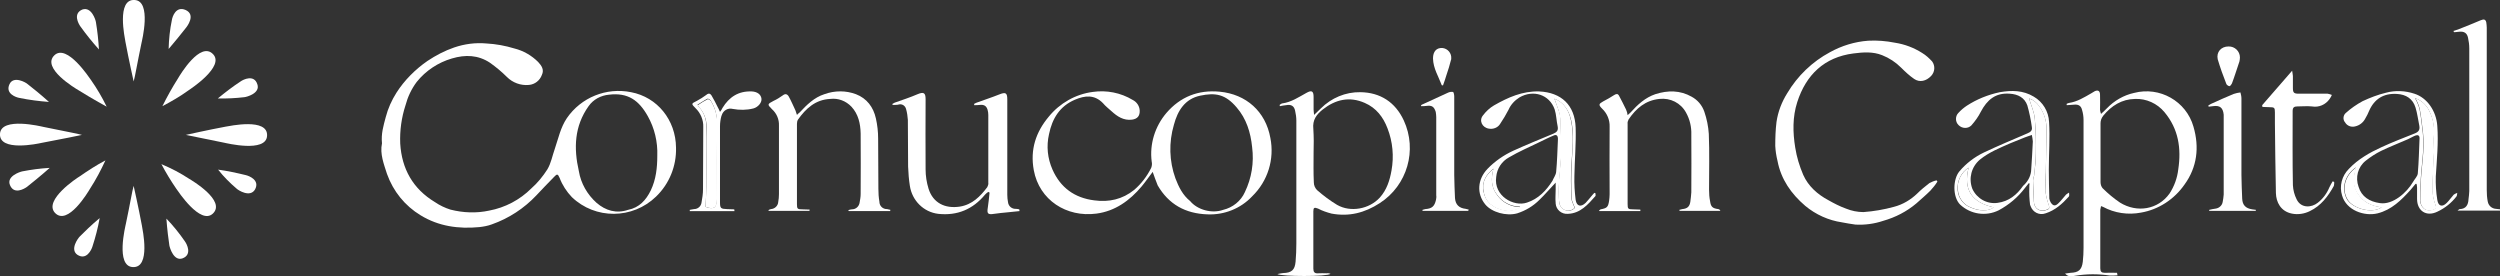 <?xml version="1.0" encoding="UTF-8"?>
<svg id="Layer_1" data-name="Layer 1" xmlns="http://www.w3.org/2000/svg" viewBox="0 0 1000.7 110.6">
  <rect x="0" y="0" width="1000.7" height="110.6" fill="#333333" stroke="none"/>
  <path d="M36.4,32c2.4,3.4,4.5,7,6.3,10.7,0,0-5.2-2.8-11.3-6.6-1.2-.7-15-8.9-9.6-14,5-4.7,14,9.1,14.6,9.9Z" style="fill: #fff; stroke-width: 0px;"/>
  <path d="M56.6,17.4c-1.6,7.6-2.6,13.6-3.1,15.2,0,0-2-8.9-3.3-15.9-.2-1.4-3.7-17.2,3.7-16.7,6.9.4,2.9,16.4,2.7,17.4Z" style="fill: #fff; stroke-width: 0px;"/>
  <path d="M31.9,70.6c3.3-2.3,6.7-4.5,10.3-6.4-1.8,3.9-3.8,7.7-6.2,11.4-.7,1.2-8.9,15-14,9.6-4.7-5.1,9-14.1,9.9-14.6Z" style="fill: #fff; stroke-width: 0px;"/>
  <path d="M70.6,75.6c-2.2-3.2-4.2-6.5-6-9.9,3.8,1.6,7.5,3.5,11,5.8,1.2.7,15,8.9,9.6,14-5,4.7-14-9.1-14.6-9.9Z" style="fill: #fff; stroke-width: 0px;"/>
  <path d="M75.4,36.2c-3.3,2.4-6.8,4.4-10.4,6.3,1.9-3.8,4-7.6,6.3-11.2.7-1.2,8.9-15,14-9.6,4.7,4.9-9,13.9-9.9,14.5Z" style="fill: #fff; stroke-width: 0px;"/>
  <path d="M50.4,89.5c1.6-7.5,2.6-13.6,3.1-15.1,0,0,2,8.9,3.3,15.9.2,1.4,3.7,17.1-3.7,16.6-6.9-.4-2.9-16.4-2.7-17.4Z" style="fill: #fff; stroke-width: 0px;"/>
  <path d="M89.6,57.1c-7.5-1.6-13.6-2.7-15.2-3.1,0,0,8.9-2,15.9-3.3,1.4-.2,17.1-3.7,16.6,3.7-.4,6.8-16.3,2.9-17.3,2.7Z" style="fill: #fff; stroke-width: 0px;"/>
  <path d="M17.4,50.8c7.5,1.6,13.9,2.7,15.4,3.2,0,0-9.1,1.9-16.2,3.2-1.3.3-17.1,3.7-16.6-3.7.5-6.8,16.5-2.9,17.4-2.7Z" style="fill: #fff; stroke-width: 0px;"/>
  <path d="M38.4,8.9c.6,3.6,1,7.3,1.2,10.9-2.6-2.9-5.1-6-7.4-9.2-.8-1.1-3.1-5.2.8-6.8,3.6-1.2,5.3,4.2,5.4,5.1Z" style="fill: #fff; stroke-width: 0px;"/>
  <path d="M11.1,33.7c6.1,4.8,7.3,6.1,8.5,7.1-4-.3-7.9-.8-11.8-1.6-1.3-.2-5.8-1.7-4-5.5,1.6-3.5,6.6-.7,7.3,0Z" style="fill: #fff; stroke-width: 0px;"/>
  <path d="M8.9,68.6c3.6-.7,7.3-1.2,11-1.4,0,0-3.3,3-9.1,7.6-1.1.8-5.2,3.2-6.8-.7-1.5-3.5,3.9-5.3,4.9-5.5Z" style="fill: #fff; stroke-width: 0px;"/>
  <path d="M67.8,98.3c-1.1-7.7-1-9.2-1.2-10.8,2.7,2.8,5.2,5.9,7.4,9.1.8,1.1,3,5.3-.9,6.8-3.5,1.3-5.1-4.1-5.3-5.1Z" style="fill: #fff; stroke-width: 0px;"/>
  <path d="M94.7,75.5c-2.7-2.3-5.2-4.8-7.4-7.6,3.7.5,7.4,1.3,11.1,2.2,1.3.3,5.7,2,3.7,5.7-1.9,3.4-6.7.4-7.4-.3Z" style="fill: #fff; stroke-width: 0px;"/>
  <path d="M97.8,38.9c-3.5.4-7,.6-10.6.5,2.9-2.4,5.9-4.7,9.1-6.8,1.1-.8,5.4-2.9,6.7,1.1,1.3,3.6-4.2,5.1-5.2,5.2Z" style="fill: #fff; stroke-width: 0px;"/>
  <path d="M74.3,11.3c-4.8,6.1-5.8,7-6.8,8.3.1-3.9.5-7.8,1.3-11.6.2-1.3,1.6-5.7,5.5-4,4.2,1.9.6,6.6,0,7.3Z" style="fill: #fff; stroke-width: 0px;"/>
  <path d="M31.9,94.7c5.5-5.5,6.9-6.4,8-7.4-.7,3.9-1.7,7.7-2.9,11.4-.4,1.3-2.4,5.6-6,3.3-3.1-2.1.2-6.6.9-7.3Z" style="fill: #fff; stroke-width: 0px;"/>
  <path d="M152.9,57.4c-.4-3.9.6-7.1,1.5-10.5.9-3.5,2.4-6.8,4.3-9.8,3.2-5,7.5-9.3,12.4-12.7,3.3-2.2,6.9-4.1,10.7-5.4,4.1-1.4,8.5-2,12.9-1.6,3.8.2,7.6.9,11.2,2,3.6.9,6.9,2.8,9.5,5.4,1.4,1.5,2.5,3.1,1.5,5.2-.8,2.2-2.8,3.8-5.2,4-3.3.3-6.5-.9-8.8-3.2-2.1-2.1-4.4-4-6.8-5.7-4.7-3.1-9.8-3.3-15.2-1.7-5.5,1.6-10.5,4.9-14.1,9.4-2.1,2.8-3.6,6-4.5,9.4-1.6,4.9-2.3,10.1-2.1,15.2.6,10.2,5.1,18.2,13.9,23.5,1.9,1.3,4,2.3,6.2,3,5.1,1.3,10.4,1.5,15.5.4,6.4-1.2,12.3-4.3,16.9-8.9,2.5-2.2,4.6-4.8,6.4-7.6,1.5-2.5,2-5.5,3-8.3,1.4-4.1,2.3-8.5,4.8-12.2,5.7-8.3,15.8-12.4,25.7-10.4,10.5,2,17.9,11.1,18,22.2.2,7.4-2.7,14.5-8,19.6-9.4,9.1-24.3,9.2-33.7.2-2.1-2.2-3.8-4.8-4.9-7.7-.7-1.6-1-1.7-2.2-.4-2.4,2.5-4.8,4.9-7.1,7.4-4.9,5.2-11,9.2-17.8,11.6-1.6.6-3.3.9-5,1.1-8.3.8-16.3-.3-23.5-4.7-6.3-3.8-11-9.6-13.5-16.6-1.2-3.8-2.9-8-2-12.2ZM251.4,84c4.5-.9,7.2-3.9,9.1-7.8,2.1-4.4,2.6-9.1,2.6-13.9.2-5.5-1.1-11-3.8-15.8-3.6-6.4-8-9.5-15.5-8.6-3.3.3-6.3,1.9-8.2,4.6-5.7,8-6,16.8-3.9,26,.8,4.9,3.4,9.4,7.1,12.7,3.6,3.1,7.9,4.4,12.6,2.8h0Z" style="fill: #fff; stroke-width: 0px;"/>
  <path d="M461.4,68.8c-1.6,2.1-2.9,4-4.4,5.8-4.8,5.7-10.6,9.9-18.1,10.9-12,1.6-22.9-5.4-25.1-17.4-1.5-8.2.8-15.2,6-21.4,4.4-5.4,10.7-9,17.6-9.9,5.5-.8,11.2.3,16,3.2,1.6.8,2.7,2.4,2.8,4.2.1,2.2-.9,3.4-3.1,3.7-3.4.4-5.9-1.3-8.2-3.4-1.1-1-2.4-2-3.4-3.2-3.4-3.5-7.2-3.1-11.2-1.4-6.1,2.6-9.1,7.5-10.4,13.8-1.1,4.8-.6,9.7,1.4,14.2,3.2,7.2,8.8,11.3,16.7,12.3,5.9.8,11.3-.4,16-4.2,2.8-2.4,5.1-5.4,6.8-8.8.3-.8.4-1.7.2-2.5-.9-7,1.3-14.1,5.9-19.5,5.6-6.5,12.8-9.3,21.3-8.5,10.6,1,18.4,7.9,20.3,18.5,1.7,8.5-1,17.3-7.3,23.4-4.6,4.9-11.2,7.5-17.9,7.2-8.8-.3-15.5-4-19.9-11.6-.7-1.8-1.4-3.6-2-5.4ZM476.4,80.5c2.9,3.5,8.7,5.1,13.2,3.5,3.8-.9,7.1-3.5,8.7-7.1,2.7-5.6,3.7-11.8,2.9-18-.6-5.9-2.3-11.4-6.2-15.9-4.5-5.3-8.5-6-14.6-4.7s-9,6-10.5,11.6c-2.1,7.1-1.9,14.6.6,21.5,1.3,3.4,2.9,6.7,5.9,9.1h0Z" style="fill: #fff; stroke-width: 0px;"/>
  <path d="M532.6,109.6c-1.4,1.2-19.7,1.1-21.3.1.8-.2,1.6-.3,2.3-.4,3.4-.1,4.7-1.2,5-4.6.2-2.4.3-4.8.3-7.2v-49.2c0-1.3-.2-2.7-.5-4-.4-1.9-1.6-2.6-3.6-2.2-.8.1-1.7.2-2.5.4l-.1-.5c.3-.2.6-.5,1-.6,3.7-.5,6.6-2.5,9.7-4.2,2.1-1.2,2.9-.8,2.9,1.6v5c0,.6.1,1.1.2,2.2l2.7-2.6c4.2-4.2,9.9-6.6,15.8-6.5,8,.1,14,4,17.4,11.3,5.5,11.9,1.4,26-9.6,33.1-6,3.9-12.3,5.5-19.3,4.2-1.9-.5-3.7-1.1-5.4-2-1.5-.6-1.9-.4-1.9,1.1v22.9c0,1.4.5,2,1.9,1.9,1.1-.1,2.3,0,3.4,0,.6-.1,1.1,0,1.6.2ZM525.8,61.2c0,3.9-.1,7.9.1,11.8,0,1.2.5,2.3,1.3,3.1,2.5,2.2,5.2,4.2,8,5.9,5.4,3.1,12.9,1.7,17.1-2.9,2.8-3.1,4-6.9,4.7-10.9,1-5.6.5-11.4-1.6-16.8-1.7-4.5-4.5-8.2-9.1-10.2-6.1-2.7-11.7-1.4-16.8,2.6-2.5,2-4.2,4.2-3.8,7.8.2,3.2.2,6.4.1,9.6Z" style="fill: #fff; stroke-width: 0px;"/>
  <path d="M775.5,72.7c-.8,1.3-1.8,2.5-2.8,3.6-1.8,1.8-3.7,3.4-5.6,5.1-3.9,3.3-8.4,5.6-13.3,7-3.6,1.2-7.3,1.7-11.1,1.5-1.8-.2-3.6-.6-5.4-.9-5.4-.8-10.5-3.1-14.7-6.6-5.6-4.8-9.7-10.6-11.1-18-.5-2-.8-4-.9-6,0-3.2.1-6.4.5-9.6.6-4.1,2.1-8,4.3-11.5,4.1-6.9,10-12.6,17.1-16.4,4.7-2.6,9.9-4.2,15.3-4.6,3.6-.2,7.2.1,10.7.8,3.9.6,7.6,2,10.9,4.1,1.5.9,2.8,2.1,4,3.4,1.3,1.8,1.1,4.2-.4,5.8-2,2.1-4.6,2.7-6.8,1.2-1.9-1.3-3.6-2.9-5.2-4.5-2.2-2.2-4.8-3.9-7.6-5-3.7-1.5-7.7-1.2-11.5-.7-11.7,1.5-19,8.6-22.5,19.5-1.9,5.9-1.8,12.1-.8,18.2.6,3.8,1.7,7.4,3.2,10.9,2,4.5,5.7,7.8,10,10.1,2.3,1.3,4.6,2.5,7.1,3.4,2.2.9,4.6,1.4,7,1.4,4.1-.3,8.2-1,12.2-2.1,3.5-.9,6.7-2.8,9.3-5.3,1.5-1.5,3.2-2.9,4.9-4.2.9-.5,1.9-.9,2.9-1.1l.3.5Z" style="fill: #fff; stroke-width: 0px;"/>
  <path d="M847.6,110.2c-1,.1-2,.1-3,.1-4.7-.7-9.4-.7-14.1.1-1.2.2-2.5.6-3.9-.9.9-.1,1.6-.2,2.2-.3,3.2-.1,4.5-1.2,4.9-4.4.2-1.9.3-3.7.3-5.6v-51.1c0-1.4-.2-2.8-.6-4.1-.4-1.7-1.5-2.3-3.3-2.1-.9.1-1.8.1-2.8.2l-.1-.5c.3-.2.6-.3,1-.4,3.3-.5,6-2.2,8.8-3.8.5-.3,1-.6,1.5-.9,1.3-.6,2.1-.1,2.1,1.4.1,2,0,4.1,0,6.1.1.6.2,1.1.4,1.6,1-.9,1.7-1.6,2.4-2.3,2.9-3,6.7-5.2,10.8-6.1,10.3-2.7,20.9,3.3,23.8,13.5,2.4,8.2,1.5,16.2-3.6,23.2-4.1,5.9-10.4,10-17.4,11.2-5.2,1-10.6.2-15.2-2.3-.3-.1-.6-.2-.8-.3-.1.5-.2,1-.3,1.5v23.4c0,1.3.5,1.8,1.8,1.8,1.6-.1,3.3,0,4.9,0l.2,1ZM840.8,61.1v11.8c0,.9.3,1.8.8,2.4,2.2,2.2,4.5,4.1,7,5.8,6.8,4.2,15.2,2.8,19.8-3.6,1.9-2.9,3.1-6.2,3.5-9.6,1.3-8.5.1-16.3-5.5-23-2.9-3.5-7.3-5.5-11.8-5.3-5.3.1-9.4,2.7-12.7,6.7-.7.9-1.1,1.9-1.1,3v11.8h0Z" style="fill: #fff; stroke-width: 0px;"/>
  <path d="M408.1,84.5l-4.9.5c-1.8.2-3.5.3-5.3.6-2.5.4-2.9-.1-2.5-2.5.3-2,.5-4,.7-6l-.5-.3c-.5.3-.9.7-1.3,1.1-4.9,5.9-11.1,8.5-18.7,7.7-5.9-.7-10.5-5.3-11.4-11.2-.4-2.5-.6-5.1-.7-7.7-.1-6.2,0-12.5-.1-18.7-.1-1.4-.3-2.9-.7-4.3-.3-1.3-1.5-2.2-2.9-1.9-.1,0-.2,0-.2.1-.8.1-1.5.1-2.3.1l-.1-.4c.3-.2.6-.3.9-.5,3.1-1.1,6.2-2.1,9.2-3.4,2.4-1,3.2-.6,3.2,2,0,9.4-.1,18.7,0,28.1,0,2.6.4,5.2,1.2,7.8,1.8,5.6,6.5,8,12.5,7.1,5-.8,8.2-4.1,11-7.8.3-.6.5-1.2.4-1.8v-27.1c0-.7-.1-1.4-.3-2.1-.5-1.6-1.5-2.1-3.2-1.9-.7.1-1.4.1-2.1.1l-.1-.5c.3-.2.6-.3,1-.5,3-1.1,6.1-2.1,9.1-3.3,2.5-1,3.2-.7,3.2,2v38.2c0,1,.1,2,.3,3,.2,1.6,1.6,2.7,3.2,2.6.4,0,.9.1,1.3.2l.1.7Z" style="fill: #fff; stroke-width: 0px;"/>
  <path d="M324,84.4h-16.3l-.1-.3c.3-.2.6-.3,1-.4,1.5-.1,2.8-1.3,2.9-2.8.2-1.1.3-2.1.3-3.2v-27.4c.1-2.5-.9-4.9-2.8-6.6-1.9-1.9-1.9-2,.6-3.3,1.3-.6,2.6-1.4,3.7-2.2,1-.8,1.8-.6,2.4.4,1,1.8,1.8,3.7,2.7,5.6.2.5.3,1,.6,1.8.5-.5.8-.8,1.1-1,2.8-3,5.8-6,9.9-7.3,4.1-1.5,8.6-1.5,12.6,0,4.4,1.7,7,5.2,8,9.7.6,2.7.9,5.4.9,8.1.1,6.7,0,13.4.1,20.1,0,1.7.1,3.4.4,5.1,0,1.7,1.3,3,3,3h.1c.4.1.9.2,1.3.3l-.1.5h-16.6l-.1-.4c.4-.1.9-.3,1.4-.3,1.6,0,2.9-1.2,3.1-2.8.2-1.1.4-2.2.4-3.4,0-8.1.1-16.1,0-24.2-.1-3.9-.9-7.7-3.7-10.7-2.2-2.3-5.3-3.5-8.5-3.1-5.9.3-9.7,3.8-12.9,8.3-.3.5-.4,1.1-.4,1.7v32.1c0,1.9.2,2.1,2.2,2.1,1,0,1.9.1,2.9.1l-.1.5Z" style="fill: #fff; stroke-width: 0px;"/>
  <path d="M672.2,84c.4-.1.8-.2,1.2-.3,2-.2,2.9-1,3.2-2.9.2-1.3.3-2.6.4-3.8,0-7.7.1-15.4,0-23.1.1-3.1-.6-6.1-2.1-8.8-2.1-3.9-6.3-6-10.7-5.5-5.6.6-9.3,3.8-12.3,8.2-.3.6-.5,1.2-.4,1.8v32.1c0,1.9.2,2.1,2.2,2.1,1,0,1.9.1,2.9.1v.6h-16.4l-.1-.3c.2-.1.4-.3.6-.4,2.6-.5,3-.9,3.4-3.5.1-.9.2-1.7.2-2.6,0-9-.1-18,0-26.9.1-2.8-1-5.4-3-7.3-1.5-1.5-1.4-1.9.4-2.9,1.5-.8,3-1.6,4.5-2.6.8-.5,1.4-.5,1.8.2,1,1.9,2,3.8,2.9,5.7.3.7.5,1.4.6,2.2.6-.5.9-.8,1.2-1.1,2.8-3.1,5.8-5.9,9.9-7.3,5-1.6,9.9-1.6,14.5,1,2.4,1.3,4.2,3.4,5.1,6,1,2.9,1.6,5.9,1.8,8.9.3,7.4.1,14.8.1,22.3,0,1.6.1,3.1.4,4.6.3,2.3,1,2.9,3.3,3.2.4.1.7.3.8.7h-16.3l-.1-.4Z" style="fill: #fff; stroke-width: 0px;"/>
  <path d="M982,12.4c.6-.2,1.3-.4,1.9-.6,3-1.2,6.1-2.4,9.1-3.7,1.2-.5,1.9-.4,2.2.8.1.7.2,1.5.2,2.2v65c0,1.6.1,3.1.4,4.6.3,1.6,1.6,2.8,3.3,2.9.6.1,1.2.1,1.8.2v.5h-17.2c.5-.4.7-.6.9-.6,2.5-.1,3.4-1.7,3.5-4,.1-1.1.3-2.1.3-3.2V19.4c0-1.5-.2-2.9-.5-4.3-.4-1.9-1.6-2.6-3.5-2.4-.7.1-1.3.1-2,.2l-.4-.5Z" style="fill: #fff; stroke-width: 0px;"/>
  <path d="M905.5,42.1l12-13.8c.1,1,.3,1.6.3,2.1v4.8c0,1.9.4,2.3,2.3,2.3h11.6c.6.1,1.2.3,1.7.5-.3.6-.5,1.1-.9,1.6-1.6,2.3-4.3,3.5-7.1,3-1.9-.2-3.9,0-5.8,0-1.3,0-1.9.4-1.9,1.8,0,9.9-.1,19.8.1,29.7.1,2,.6,3.9,1.5,5.7,1.8,3.7,6,3.3,8.4,1.4,2.1-1.6,3.7-3.8,4.7-6.2.4-.8.8-1.6,1.3-2.4l.6.2c.1.5,0,1-.1,1.6-2.3,4.2-5.2,8-9.6,10.1-2.2,1.1-4.8,1.5-7.2,1-4.5-.9-6.3-4.6-6.4-8.2-.2-9.3-.3-18.7-.4-28v-4.3c0-1.9-.2-2.1-2.2-2.1-.9,0-1.8-.1-2.8-.1l-.1-.7Z" style="fill: #fff; stroke-width: 0px;"/>
  <path d="M622.7,73.1c-2.4,2.5-4.3,4.8-6.5,6.9-2.5,2.5-5.5,4.3-8.9,5.4-4.3,1.2-10.2-.4-12.8-3.6-3.5-4.3-3.1-10,.9-14.2,3-3.1,6.5-5.5,10.4-7.3,5.3-2.4,10.7-4.6,16-6.8,1.4-.6,2-1.3,1.7-2.9-.5-2.2-.5-4.6-1.2-6.8-2.1-6-8.6-8-14.1-4.8-1.9,1.2-3.5,2.9-4.4,5-1,1.9-2.1,3.8-3.4,5.7-.9,1.4-2.7,2.1-4.4,1.8-2.7-.4-4.1-3.2-2.4-5.3,1.2-1.6,2.7-3,4.4-4,5.6-3.2,11.4-5.8,18.1-5.6,8.8.4,14.3,5.4,14.6,14.5.2,6.4-.4,12.9-.5,19.3-.1,3.2.1,6.4.5,9.6.4,2.6,2.1,3,4,1.2.9-.9,1.7-2,2.5-2.9.3-.4.7-.8,1-1.1l.4.1c0,.4.2,1,0,1.2-3,3.4-6,6.9-11,7.1-2.5.2-4.7-1.6-4.9-4.1v-.2c-.2-1.8,0-3.6,0-5.4v-2.8ZM621.4,72.4c.5-1.2,1.4-2.4,1.5-3.6.4-4.3.5-8.5.7-12.8v-.8c-.1-1-.7-1.4-1.6-1-2,.8-3.9,1.8-5.8,2.7-4.1,2-8.3,3.8-12.2,6.1-2.9,1.6-4.8,4.5-5.1,7.8-1.1,7.6,7,12.1,12.3,10.3,4.6-1.5,7.7-4.8,10.2-8.7h0ZM622.2,39.5c.7,2,1.5,3.9,2.1,5.9.3,1.4.4,2.7.4,4.1.1,4,.3,8.1.2,12.1-.1,5.9-1.3,11.8-.9,17.7,0,.7.1,1.4.2,2.1.4,1.9,2.2,3.2,4.2,2.9.7-.1,1.4-.5,2-1.1-.5-1.4-1.3-2.7-1.3-4-.2-4.5-.2-9,0-13.5.3-5.9,1.1-11.8-.2-17.6-.9-3.8-2.8-7-6.7-8.6h0ZM597.8,67.5c-3,2.4-4.7,5.3-4,9.1.8,4.2,3.7,6.4,7.7,7.4,2.4.6,5.6.2,7-1.3-3.7,0-7.2-1.8-9.3-4.8-2.4-3-2.4-6.6-1.4-10.4h0Z" style="fill: #fff; stroke-width: 0px;"/>
  <path d="M812.1,73.3l-1.6,2c-2.8,3.7-6.4,6.7-10.5,8.9-5.1,2.5-11.2,1.6-15.4-2.3-3.1-3.1-2.9-10.2-.3-13.3,2.7-3.2,6.1-5.8,9.9-7.6,5.7-2.7,11.5-5.1,17.3-7.6,1.2-.5,2.1-1.1,1.8-2.6-.4-2.9-1-5.8-1.8-8.6-1.1-3.1-3.7-4.5-7.1-4.7-5.7-.4-9,2.5-11.5,7.2-1,2-2.3,3.8-3.8,5.5-1.4,1.4-3.7,1.3-5.1-.1-1.4-1.3-1.4-3.6-.1-4.9l.1-.1c1-1.1,2.1-2,3.3-2.8,4-2.6,8.5-4.4,13.2-5.4,4.7-.8,9.3-.8,13.6,1.8,3.6,2.1,5.9,5.9,6.1,10.1.4,6.3-.1,12.7-.1,19.1,0,3.9.1,7.7.2,11.6.1.6.3,1.1.6,1.6.9,1.3,1.7,1.5,2.9.4s2.1-2.4,3.2-3.6c.4-.3.8-.6,1.2-.8,0,.5.2,1.2-.1,1.6-2.6,2.9-5.5,5.5-9.3,6.7-2.5.9-5.1-.4-6-2.9-.1-.2-.1-.4-.2-.5-.3-2.3-.4-4.7-.3-7,0-.5,0-1,.1-1.5l-.3-.2ZM809.8,74.4c1.7-1.5,2.9-3.5,3.2-5.8.3-4,.5-8,.7-12-.1-.9-.2-1.7-.4-2.6l-2.8,1c-1.9.8-3.8,1.5-5.7,2.3-4.3,1.9-8.6,3.6-12.3,6.6-3.4,2.9-4.6,7.5-3,11.7,1.8,3.9,5.9,6.2,10.1,5.6,4.5-.6,7.7-3.2,10.2-6.8ZM812.2,39.4c.8,2.8,2.1,5.5,2.3,8.3.4,4.6.5,9.2.4,13.8,0,2.7-.4,5.5-.6,8.2-.1.9-.5,1.8-.5,2.7,0,2.7.2,5.5.3,8.2.1,3,2.5,4.5,5.3,3.4,1-.4,1-.8.7-1.8-.7-1.9-1.2-4-1.4-6,0-2.4,0-4.7.2-7.1.1-5.8.2-11.6.3-17.4,0-3.3-1-6.5-3-9.2-1-1.5-2.4-2.6-4-3.1h0ZM788,67.1c-3,1.9-4.7,5.4-4.4,8.9.2,3.1,2.2,5.9,5.1,7,3.5,1.6,7.4,1.6,9.3,0-8.5-1.9-12.3-6.9-10-15.9Z" style="fill: #fff; stroke-width: 0px;"/>
  <path d="M966.9,73.6c-.7.8-1.3,1.6-2,2.4-3.7,4.1-7.6,8-13.2,9.4-5.3,1.3-12.5-1.2-14.2-7.1-1.2-3.8-.1-7.9,2.7-10.7,3.7-3.9,8.3-6.5,13.1-8.7,4.3-2,8.8-3.7,13.3-5.5,1.5-.6,2.1-1.4,1.8-3.1-.5-2.4-.8-4.9-1.5-7.2-1.1-3.6-3.8-5.3-7.5-5.5-5.3-.3-9,2-11.1,6.8-.4,1-.9,2-1.5,3-.8,1.6-2.3,2.8-4.1,3.2-1.5.4-3.2-.2-4-1.6-1-1.1-.8-2.9.3-3.8,2-1.8,4.3-3.4,6.7-4.7,3-1.4,6.1-2.6,9.4-3.4,3.7-1,7.7-.8,11.3.4,5.1,1.6,8.8,6.9,9.2,12.9.5,6.8-.2,13.5-.6,20.2-.1,3.2.1,6.3.6,9.4.4,2.6,2,3,3.8,1.2,1-1,1.8-2.2,2.8-3.3.4-.3.9-.5,1.4-.7-.1.5-.1,1.1-.3,1.4-2,2.6-4.6,4.7-7.6,6.1-4.4,2.2-8.2-.2-8.2-5.1v-4.5c0-.5-.1-1-.2-1.5h-.4ZM963.9,55.7c-3.6,1.6-7.3,3-10.8,4.7-2.2,1.1-4.2,2.4-6.1,3.9-3.2,2.5-4.3,6.7-2.9,10.5,1.2,3.9,4.3,5.9,8.5,6.5,5.2.8,10.8-4.2,13.3-8.5.6-1.1,1.8-2.2,1.9-3.4.4-4.7.5-9.4.7-14.1,0-1-.6-1.4-1.5-1.1s-2,1-3.1,1.5h0ZM966.7,39.3c.8,1.4,1.4,2.9,1.8,4.4.6,3.1.9,6.3,1.3,9.5.8,6.9-.8,13.8-.9,20.6,0,2.1-.2,4.3-.2,6.4.1,2.6,2.2,4.9,5.5,3.6.9-.4,1-.7.7-1.6-.7-1.9-1.2-3.9-1.3-5.9,0-5.2.4-10.4.6-15.6.1-2.4-.1-4.9,0-7.2.2-3-.4-6-1.7-8.8-1.1-2.5-3.1-4.5-5.8-5.4h0ZM953.3,83c-4.3-.5-7.4-2.2-9.6-5.4s-1.8-6.9-.7-10.6c-4.6,3.2-5.9,8.6-3.5,12.9,2.3,3.5,9.8,5.8,13.8,3.1h0Z" style="fill: #fff; stroke-width: 0px;"/>
  <path d="M902.9,84.4h-18.6v-.4c.9-.2,1.7-.4,2.6-.5,1.4-.2,2.6-1.3,2.8-2.7.2-.9.3-1.9.4-2.9v-32c-.3-2.8-1.5-3.8-4.3-3.4l-1.7.2c-.1-.1-.1-.3-.2-.4.4-.3.7-.5,1.1-.7,3-1.4,6-2.7,9.1-4,.9-.3,1.8-.5,2.7-.6.2.8.4,1.6.4,2.4v30.6c0,3.2.2,6.3.3,9.5.1,2.6,1.4,3.9,4,4.3l1.5.2-.1.4Z" style="fill: #fff; stroke-width: 0px;"/>
  <path d="M587.7,84.4h-18.3v-.4c.4-.1.7-.2,1.1-.3,2.7-.2,3.7-1.1,4.3-3.7.1-.6.2-1.2.1-1.8v-31.3c0-.7-.1-1.4-.2-2.1-.7-2.2-1.6-2.7-3.8-2.4-.7.1-1.3.1-2,.1l-.1-.4c.3-.2.7-.4,1-.5,3.3-1.5,6.5-3,9.8-4.5.6-.3,1.3-.4,2-.3.3.1.5,1.2.5,1.8v31.4c0,3.1.2,6.2.3,9.3.2,2.6,1.6,4,4.3,4.3.4.1.8.2,1.2.3l-.2.5Z" style="fill: #fff; stroke-width: 0px;"/>
  <path d="M294,84.5h-17.9v-.5c.6-.1,1.1-.2,1.7-.3,1.5,0,2.8-1.1,3-2.6.3-1.7.6-3.5.6-5.3.1-8.3,0-16.7.1-25,.1-2.8-1.1-5.6-3.1-7.5-1.8-1.8-1.7-1.8.5-2.9,1.3-.7,2.6-1.5,3.8-2.4.9-.8,1.6-.6,2.1.2.9,1.5,1.7,3.1,2.5,4.7.3.5.5,1,.9,1.9.5-.7.8-1.1,1-1.6,2.7-4.4,6.4-6.8,11.7-6.6,2.2.1,3.7,1.2,3.9,2.9.2,1.6-1.4,3.4-3.2,3.9-2.7.7-5.6.7-8.3.2-1.9-.5-3.8.6-4.4,2.5,0,.1,0,.2-.1.2-.4,1.4-.6,2.8-.6,4.3v30.3c0,2.5.3,2.7,2.8,2.8,1,0,2,.1,2.9.1l.1.7ZM282.4,82.8c3.4,1.2,4.5.4,4.5-3.3,0-10.1-.1-20.3.1-30.4,0-3.1-.8-6.1-2.5-8.8-.2-.4-1-.9-1.3-.8-1.4.7-2.6,1.6-4,2.4.2.3.3.6.5.8,2,2.1,3.1,5,3,7.9-.2,10.8.4,21.5-.3,32.2h0Z" style="fill: #fff; stroke-width: 0px;"/>
  <path d="M892,18.6c2.5-.1,4.6,1.9,4.6,4.4,0,.5-.1,1.1-.2,1.6-1,2.9-1.9,5.9-3,8.8-.2.4-.6,1-1,1.1-.5-.1-.9-.4-1.2-.8-1.3-3.3-2.5-6.6-3.5-10-.6-2.9,1.4-5.1,4.3-5.1Z" style="fill: #fff; stroke-width: 0px;"/>
  <path d="M577.1,34.1c-1.3-3.5-3.4-6.7-3.5-10.7,0-2.8,1.4-4.3,3.7-4.2,2.2.2,3.8,2.1,3.6,4.3,0,.2,0,.3-.1.5-.5,2-1.1,4-1.8,6-.4,1.4-.9,2.8-1.4,4.2l-.5-.1Z" style="fill: #fff; stroke-width: 0px;"/>
  <path d="M622.2,39.5c3.9,1.5,5.8,4.7,6.6,8.6,1.3,5.8.6,11.7.2,17.6-.3,4.5-.2,9,0,13.5,0,1.3.8,2.6,1.3,4-1.4,1.4-3.6,1.5-5,.2-.6-.5-.9-1.2-1.1-2-.1-.7-.2-1.4-.3-2.1-.4-6,.8-11.8.9-17.7.1-4-.1-8-.2-12.1,0-1.4-.1-2.8-.4-4.1-.5-1.9-1.3-3.8-2-5.9Z" style="fill: #fff; stroke-width: 0px;"/>
  <path d="M597.8,67.6c-1,3.7-1,7.3,1.5,10.5,2.1,3,5.6,4.8,9.3,4.8-1.4,1.5-4.7,1.9-7,1.3-4-1-7-3.2-7.7-7.4-.9-3.9.9-6.8,3.9-9.2Z" style="fill: #fff; stroke-width: 0px;"/>
  <path d="M812.2,39.4c1.6.5,3,1.6,4,3,2,2.7,3,5.9,3,9.2-.1,5.8-.2,11.6-.3,17.4-.2,2.3-.3,4.7-.2,7.1.2,2,.7,4.1,1.4,6,.3,1,.3,1.4-.7,1.8-2.8,1.1-5.2-.3-5.3-3.4-.1-2.7-.2-5.5-.3-8.2,0-.9.5-1.8.5-2.7.3-2.7.6-5.4.6-8.2.1-4.6,0-9.2-.4-13.8-.2-2.7-1.5-5.4-2.3-8.2Z" style="fill: #fff; stroke-width: 0px;"/>
  <path d="M788,67.1c-2.3,9,1.5,14,10.1,15.9-1.9,1.6-5.8,1.6-9.3,0-2.9-1.1-4.9-3.9-5.1-7-.4-3.5,1.3-6.9,4.3-8.9Z" style="fill: #fff; stroke-width: 0px;"/>
  <path d="M966.8,39.3c2.6.9,4.7,2.9,5.8,5.5,1.3,2.7,1.9,5.7,1.7,8.8-.2,2.4,0,4.8,0,7.2-.2,5.2-.6,10.4-.6,15.6.1,2,.6,4,1.3,5.9.3,1,.2,1.2-.7,1.6-3.3,1.3-5.4-1-5.5-3.6,0-2.1.1-4.3.2-6.4.1-6.9,1.7-13.7.9-20.7-.4-3.2-.7-6.4-1.3-9.5-.4-1.6-1-3.1-1.8-4.4Z" style="fill: #fff; stroke-width: 0px;"/>
  <path d="M953.4,83c-4.1,2.7-11.6.4-13.7-3.1-2.5-4.2-1.1-9.7,3.5-12.9-1.2,3.7-1.5,7.3.7,10.6s5.2,4.8,9.5,5.4Z" style="fill: #fff; stroke-width: 0px;"/>
  <path d="M282.4,82.8c.7-10.7.1-21.4.4-32,.1-2.9-1-5.8-3-7.9-.2-.3-.4-.5-.5-.8,1.3-.9,2.6-1.7,4-2.4.2-.1,1.1.4,1.3.8,1.6,2.6,2.5,5.7,2.5,8.8-.2,10.1-.1,20.3-.1,30.4,0,3.5-1.2,4.3-4.6,3.1Z" style="fill: #fff; stroke-width: 0px;"/>
</svg>